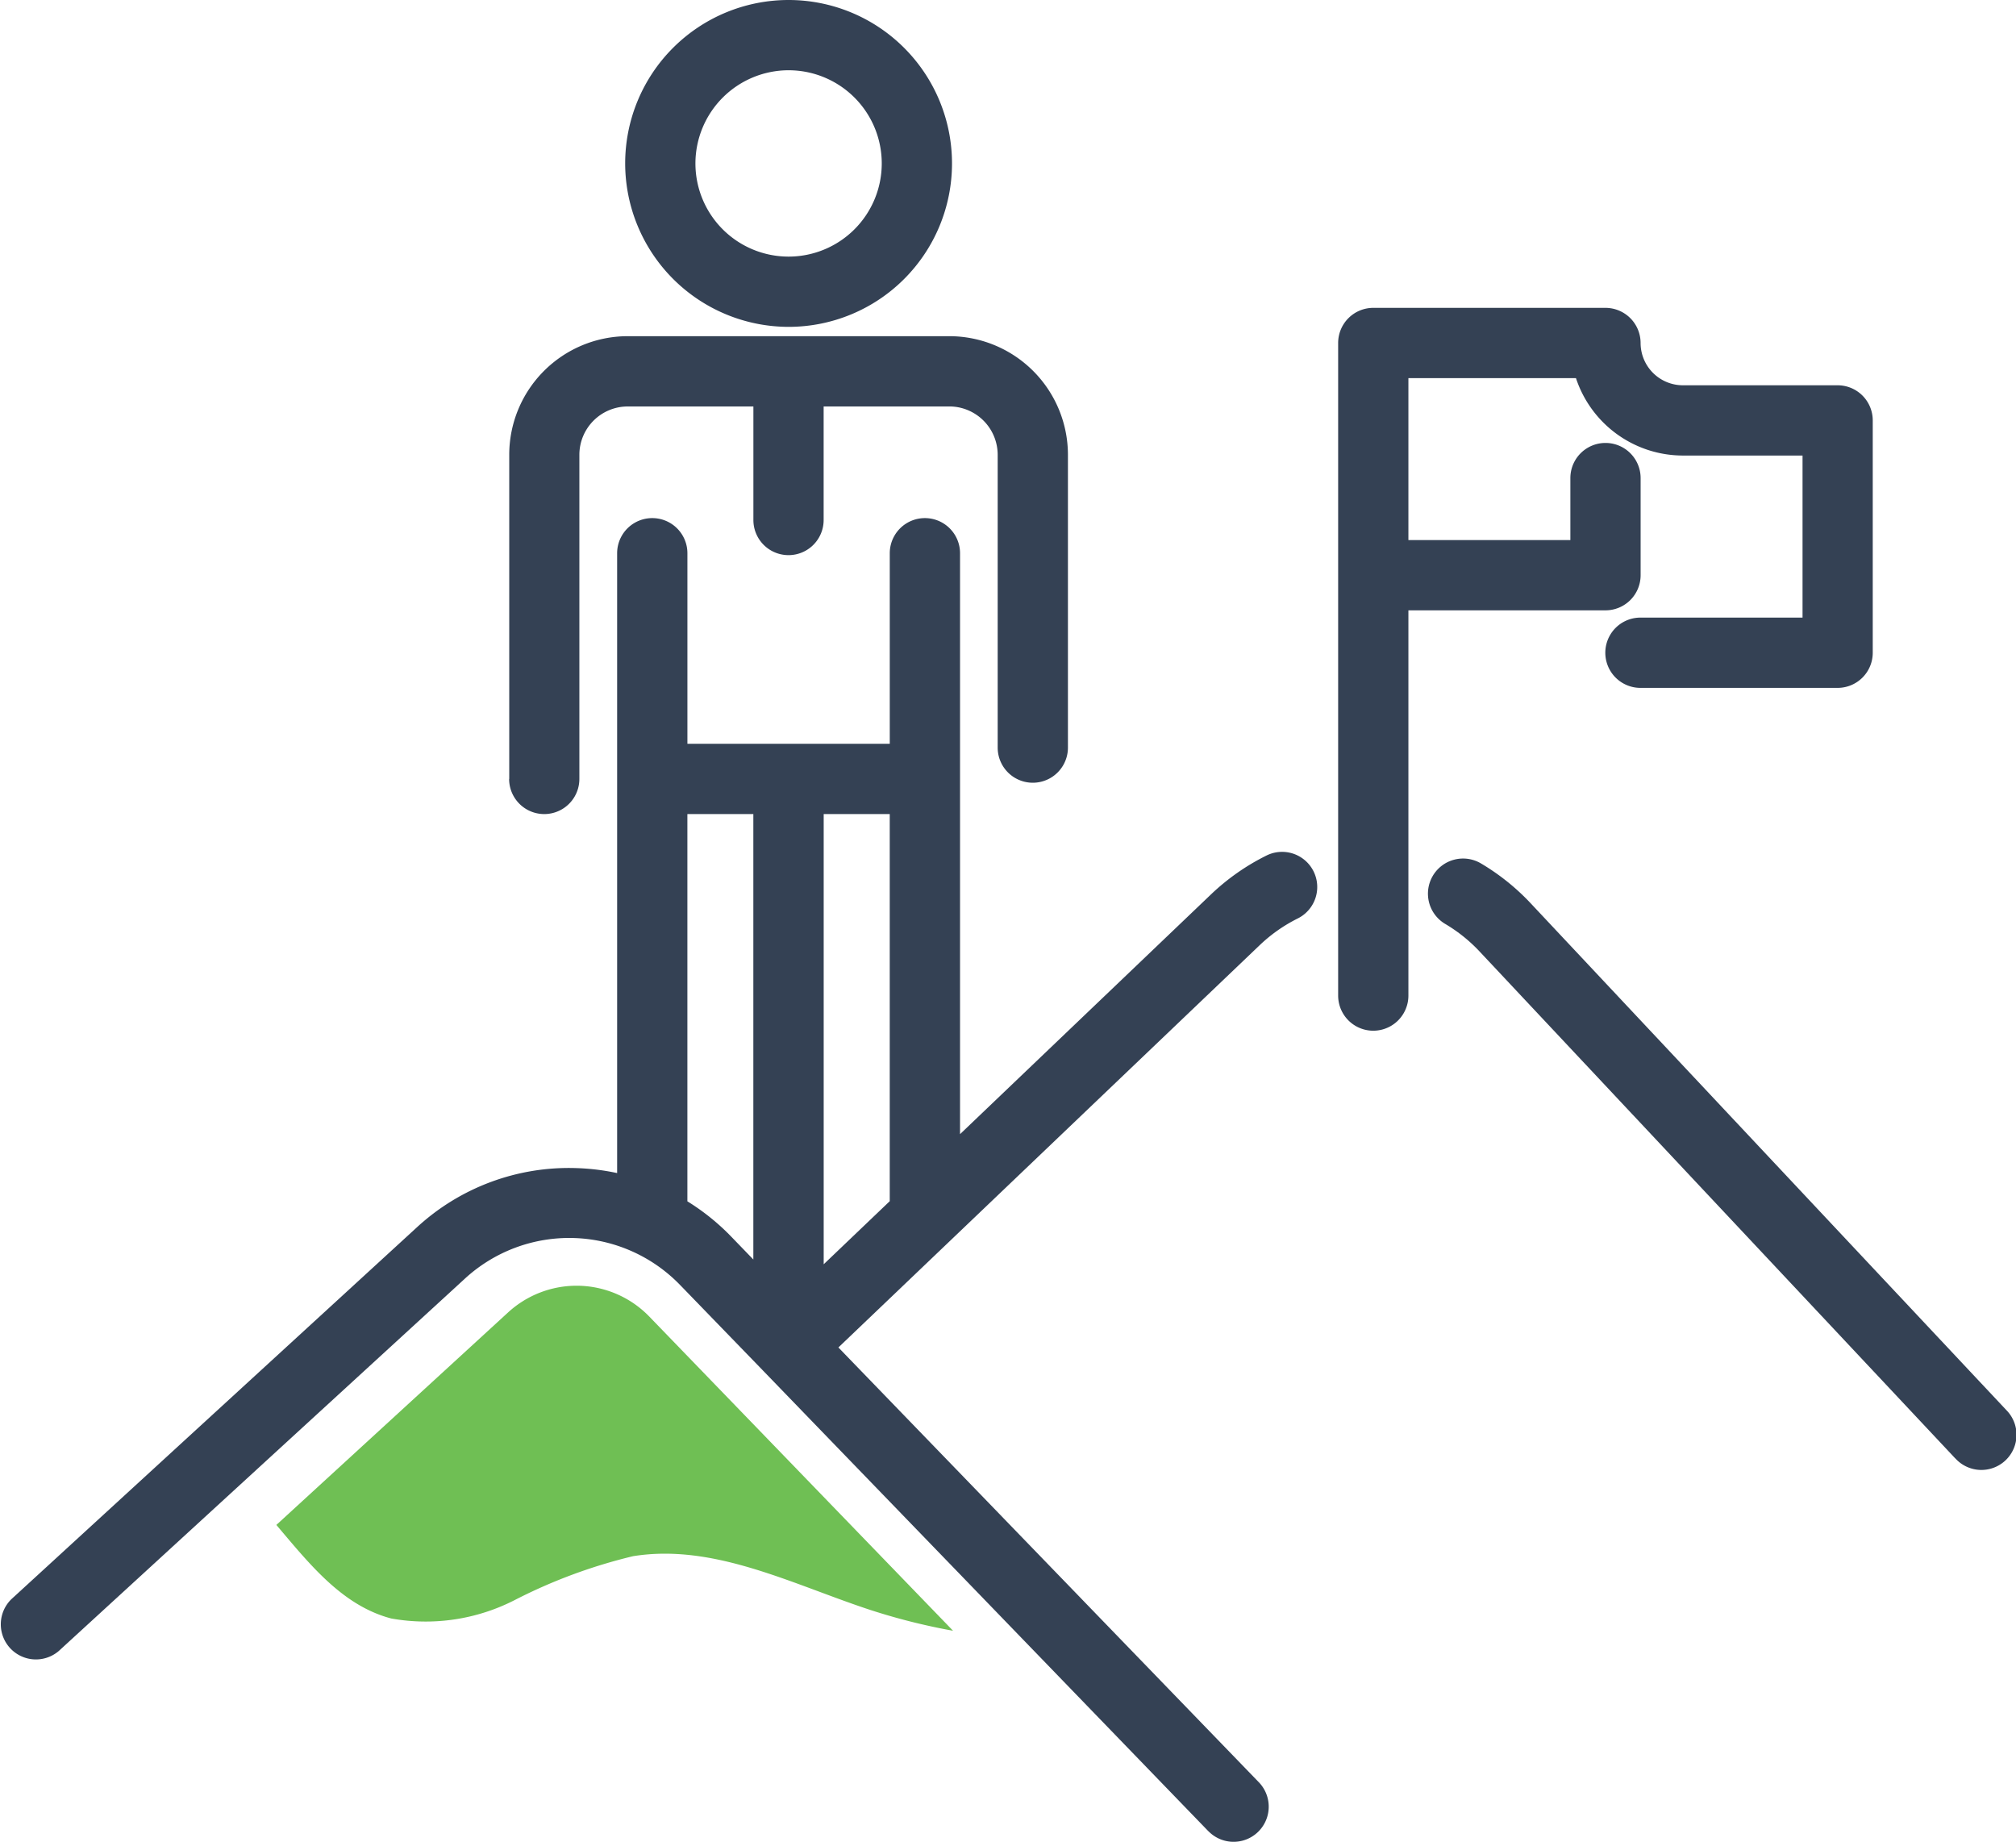 <svg xmlns="http://www.w3.org/2000/svg" width="85" height="77.647" viewBox="0 0 85 77.647"><g transform="translate(0.542 0.541)"><path d="M50.947,77.2,32.21,57.822l-.033-.034-.018-.019L28.7,54.2a6.5,6.5,0,0,0-9.122-.273L2.482,69.6a1.481,1.481,0,0,1-2-2.183L17.58,51.74a9.454,9.454,0,0,1,6.708-2.495,9.574,9.574,0,0,1,1.732.21V23.324a1.481,1.481,0,1,1,2.963,0v8.033h8.532V23.324a1.481,1.481,0,0,1,2.963,0v9.513h0V47.814l10.573-10.1A9.522,9.522,0,0,1,53.4,36.067a1.481,1.481,0,0,1,1.314,2.655A6.549,6.549,0,0,0,53.1,39.859L35.349,56.807l17.727,18.33a1.481,1.481,0,0,1-2.129,2.06ZM34.729,53.3l2.785-2.66V34.319H34.729Zm-3.9-1.167.934.966V34.319H28.982V50.646A9.552,9.552,0,0,1,30.833,52.137Zm51.605,9.345L62.382,40.112a6.551,6.551,0,0,0-1.447-1.16A1.481,1.481,0,0,1,62.44,36.4a9.517,9.517,0,0,1,2.1,1.684L84.6,59.455a1.481,1.481,0,1,1-2.159,2.027ZM56.42,41.972V14.461A1.481,1.481,0,0,1,57.9,12.979h9.79a1.482,1.482,0,0,1,1.482,1.481,1.785,1.785,0,0,0,1.782,1.783h6.526a1.481,1.481,0,0,1,1.48,1.481v9.791A1.481,1.481,0,0,1,77.481,29H69.166a1.481,1.481,0,1,1,0-2.963H76V19.205H70.955a4.754,4.754,0,0,1-4.508-3.263H59.382v6.827h6.829V20.155a1.481,1.481,0,1,1,2.962,0V24.25a1.481,1.481,0,0,1-1.482,1.481H59.382V41.972a1.481,1.481,0,1,1-2.962,0ZM21.471,32.839V19.173a5,5,0,0,1,5-5H40.027a5.005,5.005,0,0,1,5,5V31.518a1.481,1.481,0,0,1-2.962,0V19.173a2.041,2.041,0,0,0-2.038-2.038h-5.3v4.788a1.481,1.481,0,0,1-2.962,0V17.136h-5.3a2.04,2.04,0,0,0-2.037,2.038V32.839a1.481,1.481,0,0,1-2.962,0ZM26.359,6.89a6.89,6.89,0,1,1,6.89,6.89A6.9,6.9,0,0,1,26.359,6.89Zm2.962,0a3.928,3.928,0,1,0,3.928-3.928A3.933,3.933,0,0,0,29.321,6.89Z" transform="translate(-0.542 -0.541)" fill="#344154"/><path d="M30.044,85.521a4.278,4.278,0,0,0-2.9,1.137l-9.758,8.948c1.415,1.668,2.782,3.4,4.843,3.944a8.233,8.233,0,0,0,5.2-.773,22.246,22.246,0,0,1,5-1.854c3.41-.548,6.707,1.184,9.988,2.263a26.444,26.444,0,0,0,3.5.881L33.126,86.838a4.273,4.273,0,0,0-3.082-1.317" transform="translate(-6.276 -31.858)" fill="#6fbf54"/></g></svg>
